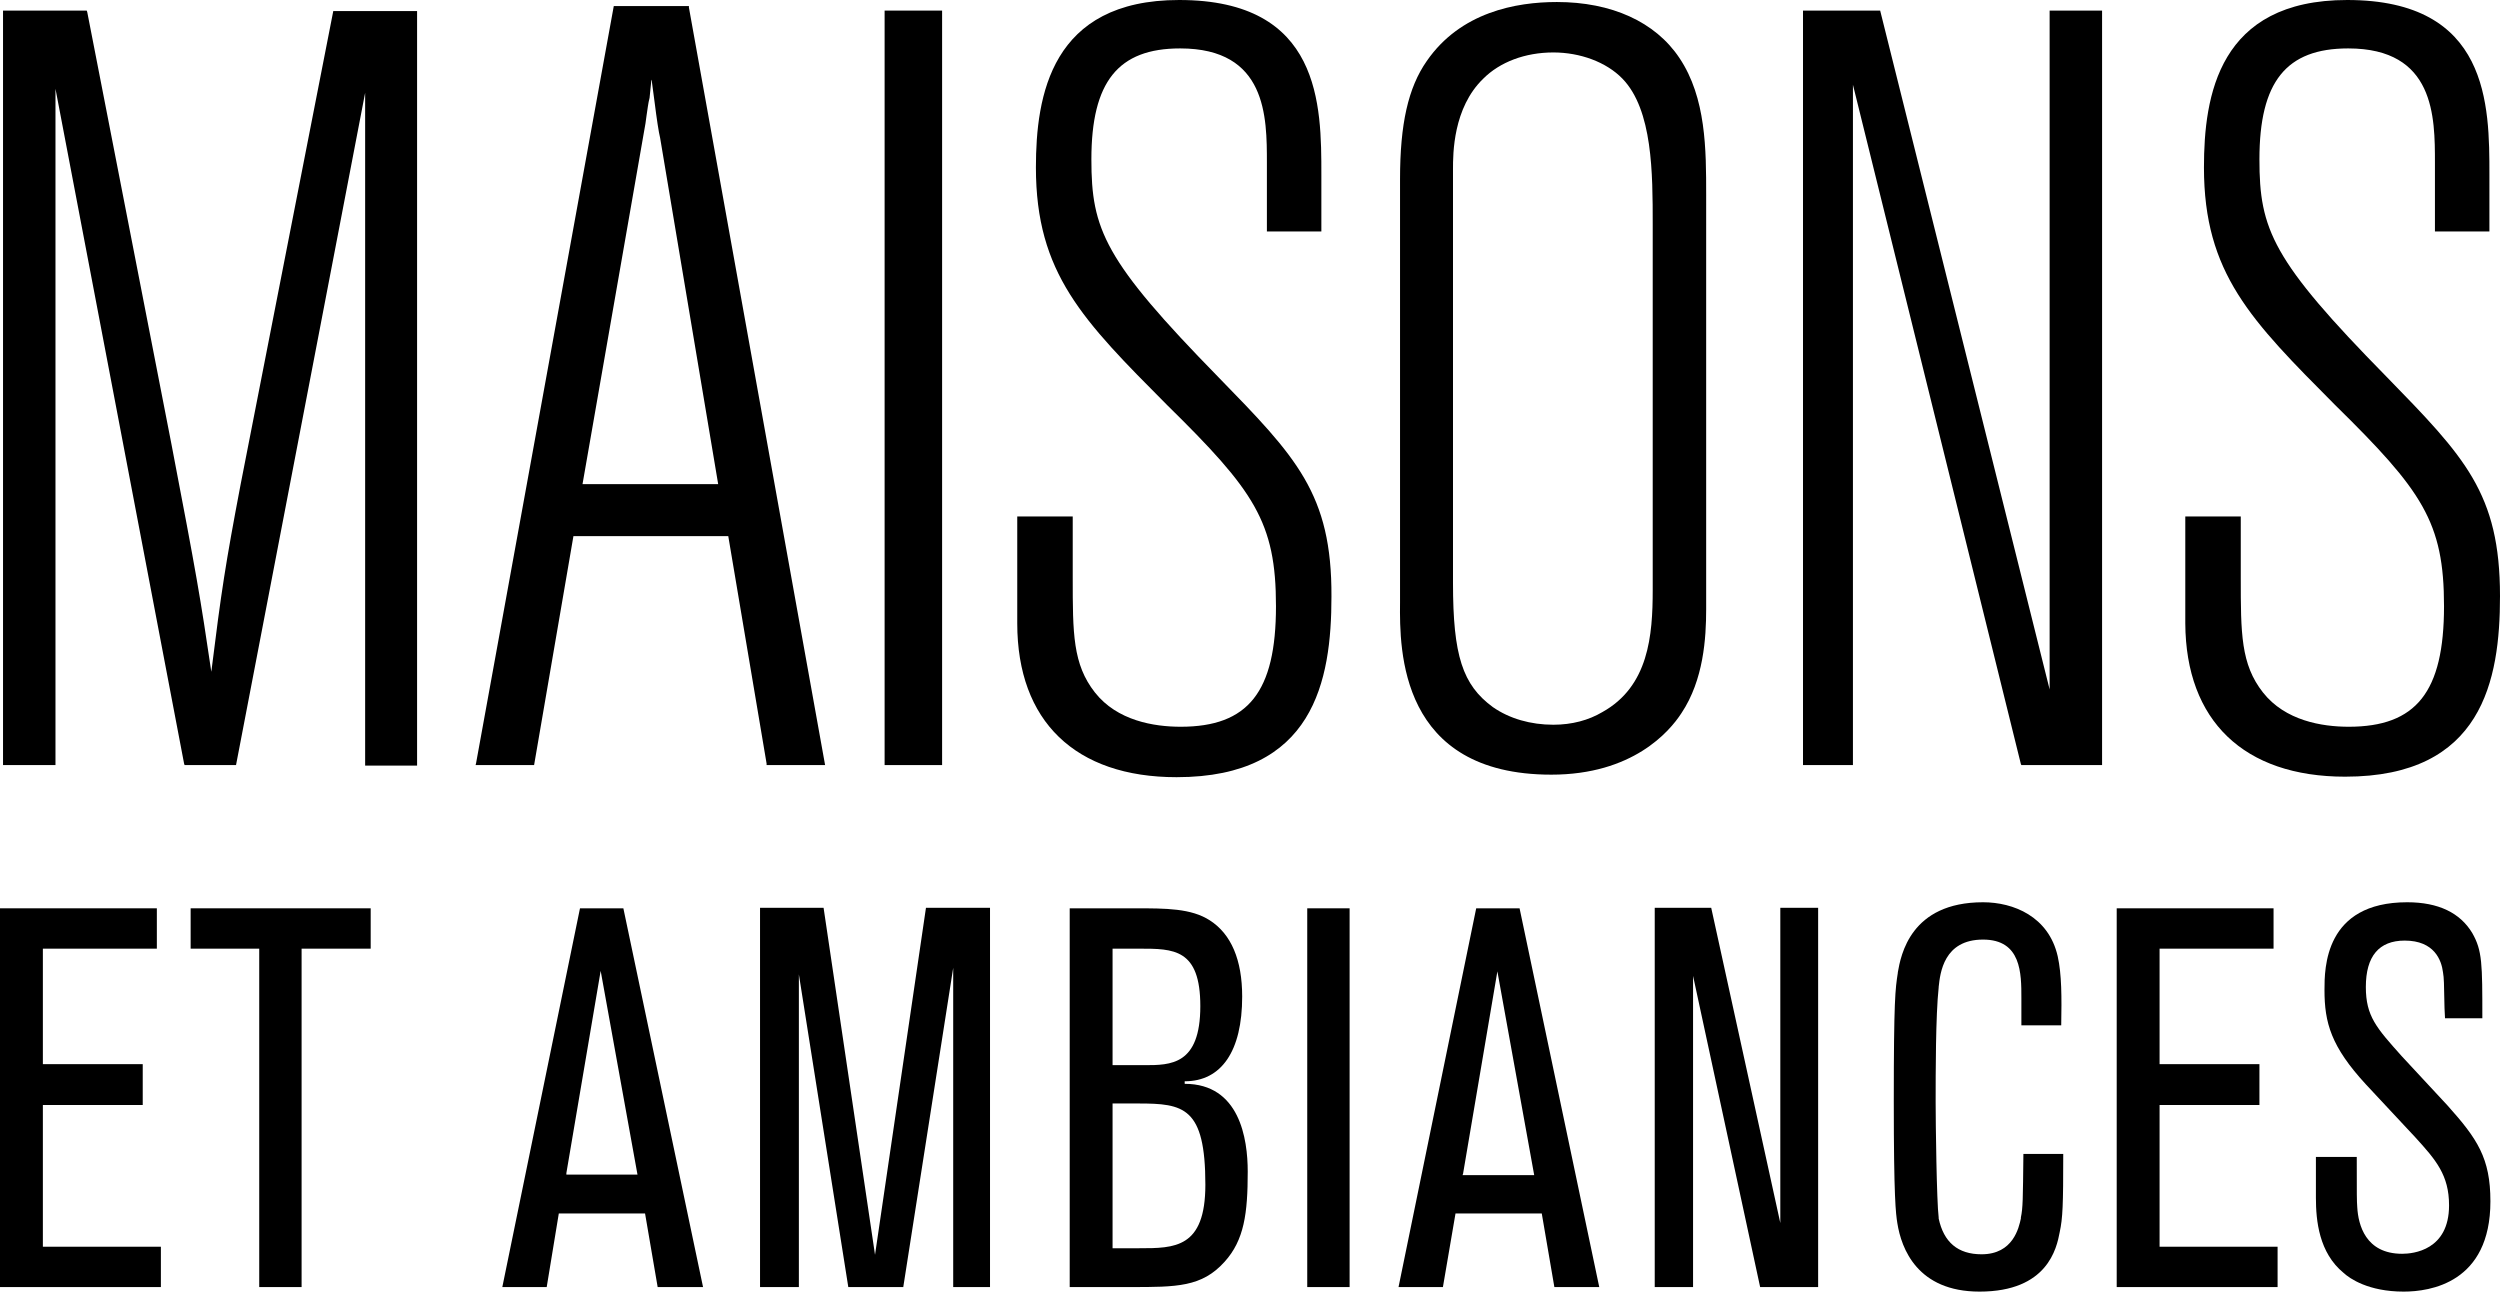 <svg xml:space="preserve" style="enable-background:new 0 0 495.7 256.2;" viewBox="0 0 495.7 256.2" height="256.2px" width="495.7px" y="0px" x="0px" xmlns:xlink="http://www.w3.org/1999/xlink" xmlns="http://www.w3.org/2000/svg" id="Layer_1" version="1.0">
<g>
	<path d="M66.1,2.1L47.7,96.1c-3,15.8-3.8,21-5.8,37.1c-2.2-14.9-2.9-19-7.9-45.1L17.3,2.4l-0.1-0.3H0.6l0,149.3l0,0.3h5.5H11V59
		V17.6l25.5,133.8l0.1,0.3h10.2L72.4,18.4v133.4h0.4h4.4h5.5l0-149.6H66.1z"></path>
	<path d="M152,151.7h11.6L136.6,1.5l0-0.3h-14.9L94.4,151.3l-0.1,0.4h11.6l7.8-45.4h30.7l7.6,45.1L152,151.7z M115.5,96l12.2-69.9
		c0.2-1.1,0.4-2.2,0.5-3.2c0.2-1.2,0.3-2.4,0.6-3.5c0.1-1,0.2-2,0.3-3c0-0.2,0-0.4,0.1-0.6c0.2,1.5,0.4,3,0.6,4.5
		c0.4,3.2,0.8,5.9,1.1,7.1L142.4,96H115.5z"></path>
	<rect height="149.6" width="11.4" y="2.1" x="175.4"></rect>
	<path d="M241.6,74.8c-22.7-23.2-25.2-29.3-25.2-43.2c0-15.4,5.3-22,17.6-22c17.2,0,17.2,13.6,17.2,22.7v13.6H262V34.7
		C262,20.9,262,0,233.8,0c-25.4,0-28.4,19-28.4,33.2c0,21,9.3,30.3,26,47.1c17.3,17,21.6,23.2,21.6,39.9c0,17-5.5,23.9-18.9,23.9
		c-5.3,0-12.6-1.2-17-6.8c-4.4-5.6-4.4-11.7-4.4-22.8v-12.1h-11v21.2c0,19.4,11.5,30.5,31.6,30.5c27.2,0,30.7-19.1,30.7-35.8
		C264.1,97.9,257,90.6,241.6,74.8z"></path>
	<path d="M307.6,153.6c16.1,0,23.4-8.5,25.8-12.2c4.4-6.6,4.9-14.9,4.9-20.6V38.7c0-9,0-19.3-5.3-27.2c-4.8-7.2-13.5-11.1-24.3-11.1
		c-8.1,0-19.1,2-25.8,11.7c-3.7,5.3-5.3,12.5-5.3,23.4v84C277.5,128.9,277.5,153.6,307.6,153.6z M288.1,33.5c0-3,0-12.1,6-17.9
		c3.3-3.3,8.3-5.2,13.9-5.2c5.3,0,10.5,1.9,13.7,5.2c6,6.2,6,18.8,6,28.9V117c0,9-0.8,19.1-10,24.2c-2.7,1.6-6,2.5-9.7,2.5
		c-4.5,0-8.7-1.2-12-3.5c-6-4.4-7.9-10.2-7.9-24.6V33.5z"></path>
	<polygon points="416.8,2.1 411.6,2.1 406.4,2.1 406.4,2.1 406.4,3.2 406.4,136.7 372.8,2.1 357.5,2.1 357.5,151.7 362.6,151.7 
		367.4,151.7 367.4,151.7 367.4,151.2 367.4,16.8 400.7,151.5 400.8,151.7 406.4,151.7 411.6,151.7 416.8,151.7"></polygon>
	<path d="M465,154c27.2,0,30.7-19.1,30.7-35.8c0-20.4-7-27.6-22.5-43.5C450.5,51.6,448,45.5,448,31.6c0-15.4,5.3-22,17.6-22
		c17.2,0,17.2,13.6,17.2,22.7v13.6h10.8V34.7c0-13.8,0-34.7-28.2-34.7C439.9,0,437,19,437,33.2c0,21,9.3,30.3,26,47.1
		c17.3,17,21.6,23.2,21.6,39.9c0,17-5.5,23.9-18.9,23.9c-5.3,0-12.6-1.2-17-6.8c-4.4-5.6-4.4-11.7-4.4-22.8v-12.1h-11v21.2
		C433.4,142.9,444.9,154,465,154z"></path>
	<polygon points="8.5,219.1 28.3,219.1 28.3,211 8.5,211 8.5,188.1 31.1,188.1 31.1,180.1 0,180.1 0,255.2 31.9,255.2 31.9,247.2 
		8.5,247.2"></polygon>
	<polygon points="37.8,188.1 51.4,188.1 51.4,255.2 59.8,255.2 59.8,188.1 73.5,188.1 73.5,180.1 37.8,180.1"></polygon>
	<path d="M139.4,255.2l-15.8-75.1H115l-15.4,75.1h8.8l2.4-14.6h17.1l2.5,14.6H139.4z M112.3,232.9l0-0.3l6.8-40.1l7.3,40.4H112.3z"></path>
	<polygon points="196.3,180 183.6,180 173.5,248.8 163.3,180 150.7,180 150.7,255.2 155.8,255.2 158.4,255.2 158.4,193.2 
		168.2,255.2 179.1,255.2 189,191.9 189,255.2 191.6,255.2 196.3,255.2"></polygon>
	<path d="M247.4,232.3c0-6.5-1.6-17.4-12.5-17.4v-0.5c7.3,0,11.4-6,11.4-16.8c0-7.3-2.2-12.4-6.4-15.1c-3.7-2.4-8.7-2.4-14.9-2.4
		h-12.9v75.1h12.1c9.1,0,14.1,0,18.6-5C246.7,245.9,247.4,240.6,247.4,232.3z M220.6,188.1h5.3c6.8,0,12.1,0,12.1,11.4
		c0,11.7-5.9,11.7-11.1,11.7h-6.3V188.1z M225.9,247.5h-5.3v-28.7h5.1c9,0,13.3,0.7,13.3,16.1C239,247.5,232.9,247.5,225.9,247.5z"></path>
	<rect height="75.1" width="8.4" y="180.1" x="259.2"></rect>
	<path d="M288.6,240.6h17.1l2.5,14.6h8.9l-15.8-75.1h-8.6l-15.4,75.1h8.8L288.6,240.6z M290.1,232.7l6.8-40.1l7.3,40.4h-14.2
		L290.1,232.7z"></path>
	<polygon points="360.5,180 355.6,180 353,180 353,242.5 339.3,180 328.1,180 328.1,255.2 333.1,255.2 335.7,255.2 335.7,193.5 
		349,255.2 360.5,255.2"></polygon>
	<path d="M400.7,241.4l0,0.2c-0.4,1.8-1.5,7.1-7.8,7.1c-4.7,0-7.5-2.4-8.5-7.1l0-0.2c-0.4-3.1-0.6-18.7-0.6-22.9
		c0-5.6,0-17.2,0.6-22.7l0-0.1c0.3-2.8,1-9.4,8.8-9.4c7.6,0,7.6,6.7,7.6,11.6v5.4h7.9c0.1-5.6,0.1-10.1-0.7-13.7
		c-1.8-7.9-8.8-10.7-14.8-10.7c-14.4,0-16.3,10.5-16.9,13.9l0,0.1c-0.5,3.2-0.8,5.3-0.8,25.5c0,19.2,0.4,22.2,0.7,24.1
		c0.8,5.1,4,13.6,16.3,13.6c13.5,0,15.3-8.6,15.9-11.8c0.6-2.8,0.7-5.3,0.7-15.5h-7.9C401.1,237.9,401.1,239.5,400.7,241.4z"></path>
	<polygon points="451.6,247.2 428.2,247.2 428.2,219.1 448,219.1 448,211 428.2,211 428.2,188.1 450.8,188.1 450.8,180.1 
		419.7,180.1 419.7,255.2 451.6,255.2"></polygon>
	<path d="M476.2,209.4c-5-5.6-7.1-7.9-7.1-13.7c0-6.1,2.6-9.2,7.7-9.2c5.9,0,7.3,3.9,7.6,6.3c0.2,1.2,0.2,2,0.3,7.1l0.1,2h7.4
		c0-10.8,0-13.4-2-16.9c-2.4-4-6.7-6.1-12.9-6.1c-16.4,0-16.4,13.1-16.4,17.4c0,6.5,1.3,11.2,8.2,18.7l9.8,10.5
		c4.1,4.5,6.7,7.5,6.7,13.5c0,8.9-7.1,9.6-9.3,9.6c-7.3,0-8.7-5.8-8.9-9.2c-0.1-1.4-0.1-2.2-0.1-10h-8.1v8.1
		c0,4.5,0.6,10.9,5.5,14.9c1.2,1.1,4.9,3.7,11.9,3.7c5.2,0,17.2-1.7,17.2-17.9c0-8.6-2.6-12.4-8.5-19L476.2,209.4z"></path>
</g>
</svg>
